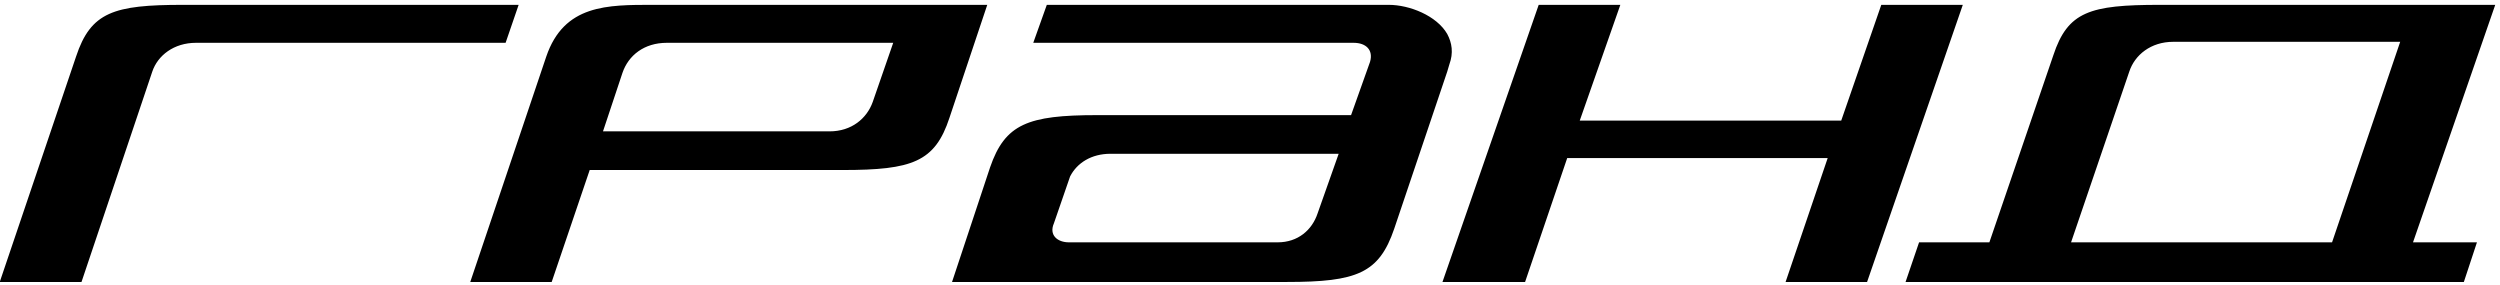 <?xml version="1.0" encoding="UTF-8"?> <svg xmlns="http://www.w3.org/2000/svg" width="307" height="35" viewBox="0 0 307 35" fill="none"> <g clip-path="url(#clip0_30_693)"> <path d="M306.415 0.596H265.208C256.632 0.596 253.921 1.416 252.143 6.807L244.295 29.759H235.662L234.002 34.626H302.561L304.169 29.759H296.317L306.415 0.596ZM286.376 29.759H274.559H254.326L261.474 8.799C262.142 6.751 264.124 5.135 266.867 5.135H274.559H294.743L286.376 29.759ZM231.022 0.596L226.102 14.812H193.992L198.977 0.596H188.952L177.135 34.626H187.28L192.452 19.412H224.439L219.27 34.626H229.277L241.032 0.596H231.022ZM177.978 7.922C178.507 6.486 178.298 5.257 177.718 4.169C176.41 1.912 173.079 0.596 170.543 0.596H128.548L126.885 5.257H166.223C167.744 5.257 168.671 6.137 168.239 7.6L165.911 14.138H134.704C126.218 14.138 123.417 15.221 121.578 20.563L116.91 34.626H158.065C166.64 34.626 169.35 33.545 171.209 28.09L177.718 8.799L177.978 7.922ZM161.799 26.209C161.125 28.237 159.401 29.759 156.896 29.759H131.265C129.865 29.759 128.784 28.885 129.422 27.417L131.407 21.669C132.257 20.002 134.03 18.884 136.361 18.884H164.389L161.799 26.209ZM80.229 0.596C74.603 0.596 69.263 0.534 67.078 6.956L57.748 34.626H67.747L72.415 20.878H103.499C112.015 20.878 114.815 19.886 116.594 14.463L121.235 0.596L80.229 0.596ZM107.171 12.522C106.447 14.546 104.575 16.131 101.872 16.131H74.047L76.438 8.948C77.168 6.807 79.093 5.257 81.891 5.257H109.687L107.171 12.522ZM63.689 0.596H22.431C13.973 0.596 11.146 1.474 9.337 6.956L-0.031 34.626H10.008L18.698 8.799C19.368 6.807 21.355 5.257 24.071 5.257H62.088L63.689 0.596Z" fill="black"></path> </g> <defs> <clipPath id="clip0_30_693"> <rect width="307" height="35" fill="white"></rect> </clipPath> </defs> </svg> 